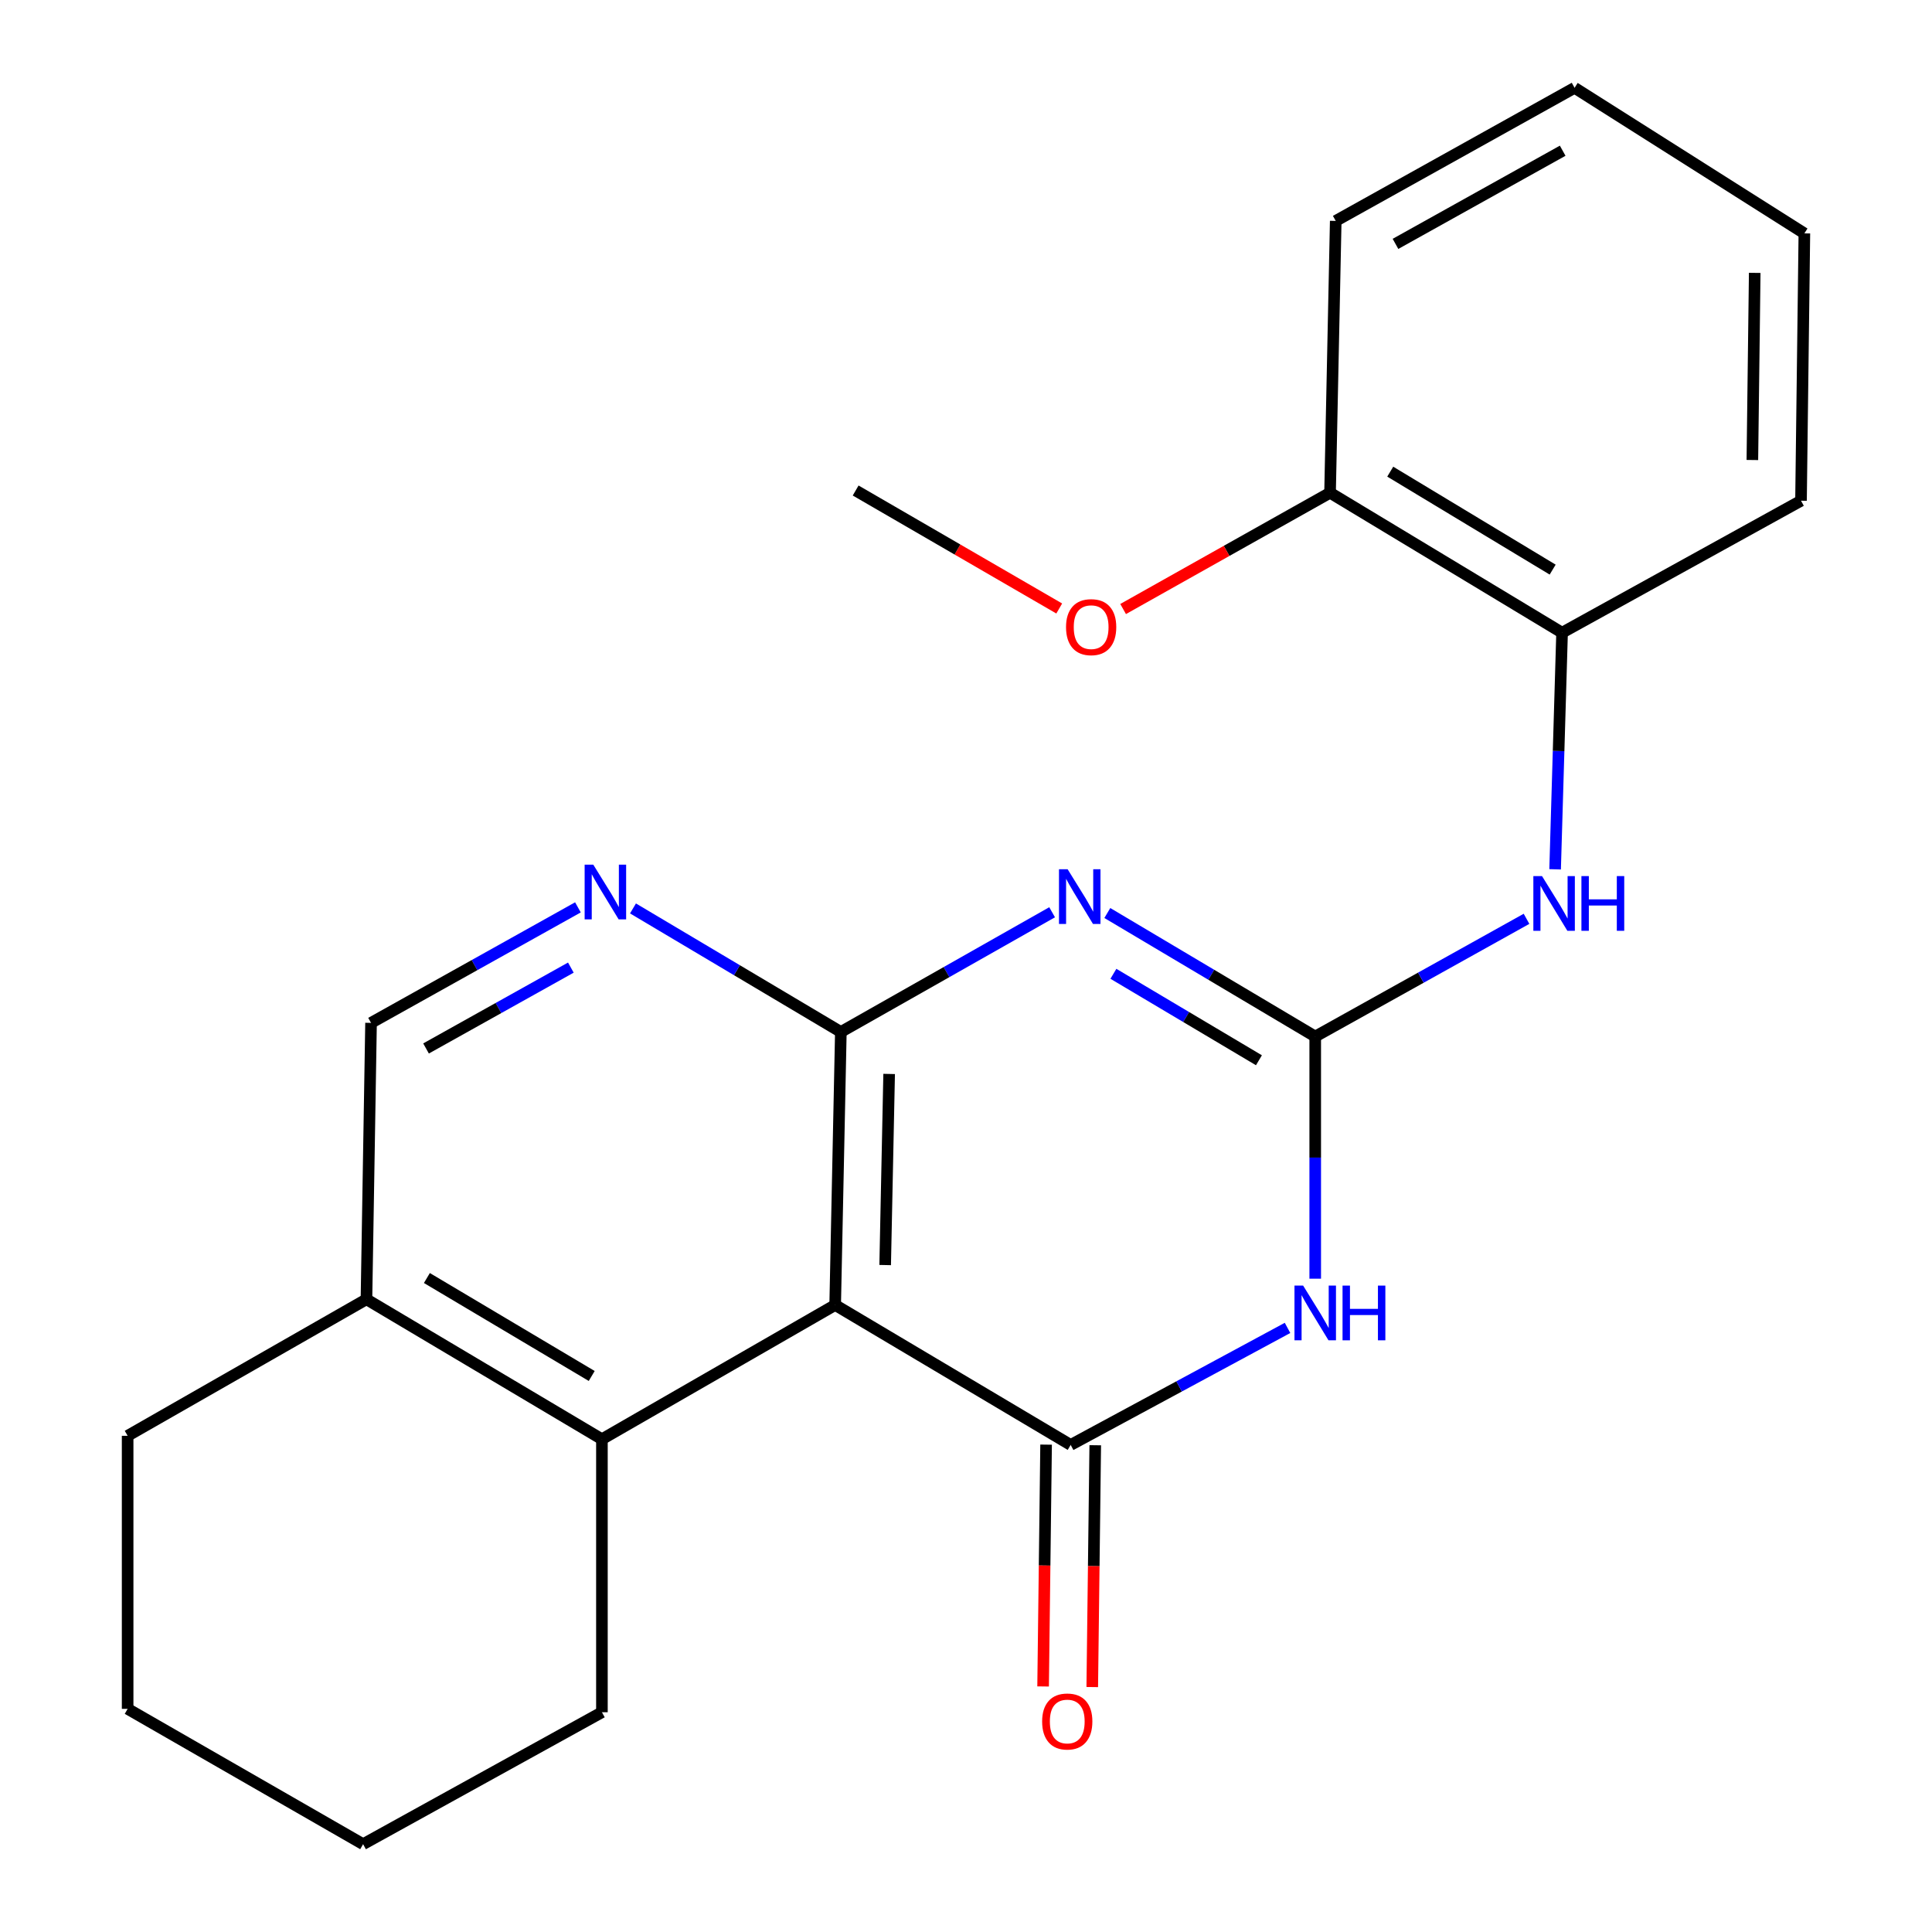 <?xml version='1.0' encoding='iso-8859-1'?>
<svg version='1.1' baseProfile='full'
              xmlns='http://www.w3.org/2000/svg'
                      xmlns:rdkit='http://www.rdkit.org/xml'
                      xmlns:xlink='http://www.w3.org/1999/xlink'
                  xml:space='preserve'
width='1000px' height='1000px' viewBox='0 0 1000 1000'>
<!-- END OF HEADER -->
<rect style='opacity:1.0;fill:#FFFFFF;stroke:none' width='1000' height='1000' x='0' y='0'> </rect>
<path class='bond-0' d='M 573.152,472.573 L 626.955,504.54' style='fill:none;fill-rule:evenodd;stroke:#0000FF;stroke-width:6px;stroke-linecap:butt;stroke-linejoin:miter;stroke-opacity:1' />
<path class='bond-0' d='M 626.955,504.54 L 680.758,536.508' style='fill:none;fill-rule:evenodd;stroke:#000000;stroke-width:6px;stroke-linecap:butt;stroke-linejoin:miter;stroke-opacity:1' />
<path class='bond-0' d='M 576.298,504.035 L 613.96,526.412' style='fill:none;fill-rule:evenodd;stroke:#0000FF;stroke-width:6px;stroke-linecap:butt;stroke-linejoin:miter;stroke-opacity:1' />
<path class='bond-0' d='M 613.96,526.412 L 651.622,548.789' style='fill:none;fill-rule:evenodd;stroke:#000000;stroke-width:6px;stroke-linecap:butt;stroke-linejoin:miter;stroke-opacity:1' />
<path class='bond-1' d='M 544.575,472.185 L 489.9,503.166' style='fill:none;fill-rule:evenodd;stroke:#0000FF;stroke-width:6px;stroke-linecap:butt;stroke-linejoin:miter;stroke-opacity:1' />
<path class='bond-1' d='M 489.9,503.166 L 435.224,534.147' style='fill:none;fill-rule:evenodd;stroke:#000000;stroke-width:6px;stroke-linecap:butt;stroke-linejoin:miter;stroke-opacity:1' />
<path class='bond-3' d='M 680.758,536.508 L 680.758,599.178' style='fill:none;fill-rule:evenodd;stroke:#000000;stroke-width:6px;stroke-linecap:butt;stroke-linejoin:miter;stroke-opacity:1' />
<path class='bond-3' d='M 680.758,599.178 L 680.758,661.848' style='fill:none;fill-rule:evenodd;stroke:#0000FF;stroke-width:6px;stroke-linecap:butt;stroke-linejoin:miter;stroke-opacity:1' />
<path class='bond-7' d='M 680.758,536.508 L 735.44,506.041' style='fill:none;fill-rule:evenodd;stroke:#000000;stroke-width:6px;stroke-linecap:butt;stroke-linejoin:miter;stroke-opacity:1' />
<path class='bond-7' d='M 735.44,506.041 L 790.123,475.575' style='fill:none;fill-rule:evenodd;stroke:#0000FF;stroke-width:6px;stroke-linecap:butt;stroke-linejoin:miter;stroke-opacity:1' />
<path class='bond-4' d='M 435.224,534.147 L 432.285,675.458' style='fill:none;fill-rule:evenodd;stroke:#000000;stroke-width:6px;stroke-linecap:butt;stroke-linejoin:miter;stroke-opacity:1' />
<path class='bond-4' d='M 460.219,555.873 L 458.161,654.791' style='fill:none;fill-rule:evenodd;stroke:#000000;stroke-width:6px;stroke-linecap:butt;stroke-linejoin:miter;stroke-opacity:1' />
<path class='bond-5' d='M 435.224,534.147 L 381.428,502.174' style='fill:none;fill-rule:evenodd;stroke:#000000;stroke-width:6px;stroke-linecap:butt;stroke-linejoin:miter;stroke-opacity:1' />
<path class='bond-5' d='M 381.428,502.174 L 327.632,470.201' style='fill:none;fill-rule:evenodd;stroke:#0000FF;stroke-width:6px;stroke-linecap:butt;stroke-linejoin:miter;stroke-opacity:1' />
<path class='bond-2' d='M 554.175,747.894 L 432.285,675.458' style='fill:none;fill-rule:evenodd;stroke:#000000;stroke-width:6px;stroke-linecap:butt;stroke-linejoin:miter;stroke-opacity:1' />
<path class='bond-9' d='M 541.456,747.737 L 540.683,810.32' style='fill:none;fill-rule:evenodd;stroke:#000000;stroke-width:6px;stroke-linecap:butt;stroke-linejoin:miter;stroke-opacity:1' />
<path class='bond-9' d='M 540.683,810.32 L 539.91,872.903' style='fill:none;fill-rule:evenodd;stroke:#FF0000;stroke-width:6px;stroke-linecap:butt;stroke-linejoin:miter;stroke-opacity:1' />
<path class='bond-9' d='M 566.895,748.051 L 566.122,810.634' style='fill:none;fill-rule:evenodd;stroke:#000000;stroke-width:6px;stroke-linecap:butt;stroke-linejoin:miter;stroke-opacity:1' />
<path class='bond-9' d='M 566.122,810.634 L 565.349,873.217' style='fill:none;fill-rule:evenodd;stroke:#FF0000;stroke-width:6px;stroke-linecap:butt;stroke-linejoin:miter;stroke-opacity:1' />
<path class='bond-23' d='M 554.175,747.894 L 610.299,717.608' style='fill:none;fill-rule:evenodd;stroke:#000000;stroke-width:6px;stroke-linecap:butt;stroke-linejoin:miter;stroke-opacity:1' />
<path class='bond-23' d='M 610.299,717.608 L 666.422,687.321' style='fill:none;fill-rule:evenodd;stroke:#0000FF;stroke-width:6px;stroke-linecap:butt;stroke-linejoin:miter;stroke-opacity:1' />
<path class='bond-6' d='M 432.285,675.458 L 311.553,744.94' style='fill:none;fill-rule:evenodd;stroke:#000000;stroke-width:6px;stroke-linecap:butt;stroke-linejoin:miter;stroke-opacity:1' />
<path class='bond-11' d='M 299.135,469.648 L 245.593,499.544' style='fill:none;fill-rule:evenodd;stroke:#0000FF;stroke-width:6px;stroke-linecap:butt;stroke-linejoin:miter;stroke-opacity:1' />
<path class='bond-11' d='M 245.593,499.544 L 192.051,529.441' style='fill:none;fill-rule:evenodd;stroke:#000000;stroke-width:6px;stroke-linecap:butt;stroke-linejoin:miter;stroke-opacity:1' />
<path class='bond-11' d='M 295.475,500.829 L 257.996,521.757' style='fill:none;fill-rule:evenodd;stroke:#0000FF;stroke-width:6px;stroke-linecap:butt;stroke-linejoin:miter;stroke-opacity:1' />
<path class='bond-11' d='M 257.996,521.757 L 220.517,542.685' style='fill:none;fill-rule:evenodd;stroke:#000000;stroke-width:6px;stroke-linecap:butt;stroke-linejoin:miter;stroke-opacity:1' />
<path class='bond-14' d='M 311.553,744.94 L 311.553,886.251' style='fill:none;fill-rule:evenodd;stroke:#000000;stroke-width:6px;stroke-linecap:butt;stroke-linejoin:miter;stroke-opacity:1' />
<path class='bond-24' d='M 311.553,744.94 L 189.677,672.504' style='fill:none;fill-rule:evenodd;stroke:#000000;stroke-width:6px;stroke-linecap:butt;stroke-linejoin:miter;stroke-opacity:1' />
<path class='bond-24' d='M 306.27,712.205 L 220.956,661.5' style='fill:none;fill-rule:evenodd;stroke:#000000;stroke-width:6px;stroke-linecap:butt;stroke-linejoin:miter;stroke-opacity:1' />
<path class='bond-8' d='M 804.922,449.954 L 806.725,388.718' style='fill:none;fill-rule:evenodd;stroke:#0000FF;stroke-width:6px;stroke-linecap:butt;stroke-linejoin:miter;stroke-opacity:1' />
<path class='bond-8' d='M 806.725,388.718 L 808.528,327.482' style='fill:none;fill-rule:evenodd;stroke:#000000;stroke-width:6px;stroke-linecap:butt;stroke-linejoin:miter;stroke-opacity:1' />
<path class='bond-12' d='M 808.528,327.482 L 688.433,255.046' style='fill:none;fill-rule:evenodd;stroke:#000000;stroke-width:6px;stroke-linecap:butt;stroke-linejoin:miter;stroke-opacity:1' />
<path class='bond-12' d='M 803.654,294.831 L 719.587,244.126' style='fill:none;fill-rule:evenodd;stroke:#000000;stroke-width:6px;stroke-linecap:butt;stroke-linejoin:miter;stroke-opacity:1' />
<path class='bond-15' d='M 808.528,327.482 L 932.2,259.173' style='fill:none;fill-rule:evenodd;stroke:#000000;stroke-width:6px;stroke-linecap:butt;stroke-linejoin:miter;stroke-opacity:1' />
<path class='bond-10' d='M 189.677,672.504 L 192.051,529.441' style='fill:none;fill-rule:evenodd;stroke:#000000;stroke-width:6px;stroke-linecap:butt;stroke-linejoin:miter;stroke-opacity:1' />
<path class='bond-16' d='M 189.677,672.504 L 66.062,743.173' style='fill:none;fill-rule:evenodd;stroke:#000000;stroke-width:6px;stroke-linecap:butt;stroke-linejoin:miter;stroke-opacity:1' />
<path class='bond-13' d='M 688.433,255.046 L 634.877,285.138' style='fill:none;fill-rule:evenodd;stroke:#000000;stroke-width:6px;stroke-linecap:butt;stroke-linejoin:miter;stroke-opacity:1' />
<path class='bond-13' d='M 634.877,285.138 L 581.322,315.231' style='fill:none;fill-rule:evenodd;stroke:#FF0000;stroke-width:6px;stroke-linecap:butt;stroke-linejoin:miter;stroke-opacity:1' />
<path class='bond-17' d='M 688.433,255.046 L 691.373,114.343' style='fill:none;fill-rule:evenodd;stroke:#000000;stroke-width:6px;stroke-linecap:butt;stroke-linejoin:miter;stroke-opacity:1' />
<path class='bond-18' d='M 548.254,314.953 L 495.569,284.42' style='fill:none;fill-rule:evenodd;stroke:#FF0000;stroke-width:6px;stroke-linecap:butt;stroke-linejoin:miter;stroke-opacity:1' />
<path class='bond-18' d='M 495.569,284.42 L 442.885,253.887' style='fill:none;fill-rule:evenodd;stroke:#000000;stroke-width:6px;stroke-linecap:butt;stroke-linejoin:miter;stroke-opacity:1' />
<path class='bond-19' d='M 311.553,886.251 L 187.938,954.545' style='fill:none;fill-rule:evenodd;stroke:#000000;stroke-width:6px;stroke-linecap:butt;stroke-linejoin:miter;stroke-opacity:1' />
<path class='bond-20' d='M 932.2,259.173 L 933.938,120.802' style='fill:none;fill-rule:evenodd;stroke:#000000;stroke-width:6px;stroke-linecap:butt;stroke-linejoin:miter;stroke-opacity:1' />
<path class='bond-20' d='M 907.022,238.098 L 908.239,141.238' style='fill:none;fill-rule:evenodd;stroke:#000000;stroke-width:6px;stroke-linecap:butt;stroke-linejoin:miter;stroke-opacity:1' />
<path class='bond-21' d='M 66.062,743.173 L 66.062,884.498' style='fill:none;fill-rule:evenodd;stroke:#000000;stroke-width:6px;stroke-linecap:butt;stroke-linejoin:miter;stroke-opacity:1' />
<path class='bond-26' d='M 691.373,114.343 L 815.002,45.455' style='fill:none;fill-rule:evenodd;stroke:#000000;stroke-width:6px;stroke-linecap:butt;stroke-linejoin:miter;stroke-opacity:1' />
<path class='bond-26' d='M 722.301,126.233 L 808.841,78.011' style='fill:none;fill-rule:evenodd;stroke:#000000;stroke-width:6px;stroke-linecap:butt;stroke-linejoin:miter;stroke-opacity:1' />
<path class='bond-25' d='M 187.938,954.545 L 66.062,884.498' style='fill:none;fill-rule:evenodd;stroke:#000000;stroke-width:6px;stroke-linecap:butt;stroke-linejoin:miter;stroke-opacity:1' />
<path class='bond-22' d='M 933.938,120.802 L 815.002,45.455' style='fill:none;fill-rule:evenodd;stroke:#000000;stroke-width:6px;stroke-linecap:butt;stroke-linejoin:miter;stroke-opacity:1' />
<path  class='atom-0' d='M 552.608 449.926
L 561.888 464.926
Q 562.808 466.406, 564.288 469.086
Q 565.768 471.766, 565.848 471.926
L 565.848 449.926
L 569.608 449.926
L 569.608 478.246
L 565.728 478.246
L 555.768 461.846
Q 554.608 459.926, 553.368 457.726
Q 552.168 455.526, 551.808 454.846
L 551.808 478.246
L 548.128 478.246
L 548.128 449.926
L 552.608 449.926
' fill='#0000FF'/>
<path  class='atom-4' d='M 674.498 665.425
L 683.778 680.425
Q 684.698 681.905, 686.178 684.585
Q 687.658 687.265, 687.738 687.425
L 687.738 665.425
L 691.498 665.425
L 691.498 693.745
L 687.618 693.745
L 677.658 677.345
Q 676.498 675.425, 675.258 673.225
Q 674.058 671.025, 673.698 670.345
L 673.698 693.745
L 670.018 693.745
L 670.018 665.425
L 674.498 665.425
' fill='#0000FF'/>
<path  class='atom-4' d='M 694.898 665.425
L 698.738 665.425
L 698.738 677.465
L 713.218 677.465
L 713.218 665.425
L 717.058 665.425
L 717.058 693.745
L 713.218 693.745
L 713.218 680.665
L 698.738 680.665
L 698.738 693.745
L 694.898 693.745
L 694.898 665.425
' fill='#0000FF'/>
<path  class='atom-6' d='M 307.088 447.551
L 316.368 462.551
Q 317.288 464.031, 318.768 466.711
Q 320.248 469.391, 320.328 469.551
L 320.328 447.551
L 324.088 447.551
L 324.088 475.871
L 320.208 475.871
L 310.248 459.471
Q 309.088 457.551, 307.848 455.351
Q 306.648 453.151, 306.288 452.471
L 306.288 475.871
L 302.608 475.871
L 302.608 447.551
L 307.088 447.551
' fill='#0000FF'/>
<path  class='atom-8' d='M 798.141 453.459
L 807.421 468.459
Q 808.341 469.939, 809.821 472.619
Q 811.301 475.299, 811.381 475.459
L 811.381 453.459
L 815.141 453.459
L 815.141 481.779
L 811.261 481.779
L 801.301 465.379
Q 800.141 463.459, 798.901 461.259
Q 797.701 459.059, 797.341 458.379
L 797.341 481.779
L 793.661 481.779
L 793.661 453.459
L 798.141 453.459
' fill='#0000FF'/>
<path  class='atom-8' d='M 818.541 453.459
L 822.381 453.459
L 822.381 465.499
L 836.861 465.499
L 836.861 453.459
L 840.701 453.459
L 840.701 481.779
L 836.861 481.779
L 836.861 468.699
L 822.381 468.699
L 822.381 481.779
L 818.541 481.779
L 818.541 453.459
' fill='#0000FF'/>
<path  class='atom-10' d='M 539.408 891.037
Q 539.408 884.237, 542.768 880.437
Q 546.128 876.637, 552.408 876.637
Q 558.688 876.637, 562.048 880.437
Q 565.408 884.237, 565.408 891.037
Q 565.408 897.917, 562.008 901.837
Q 558.608 905.717, 552.408 905.717
Q 546.168 905.717, 542.768 901.837
Q 539.408 897.957, 539.408 891.037
M 552.408 902.517
Q 556.728 902.517, 559.048 899.637
Q 561.408 896.717, 561.408 891.037
Q 561.408 885.477, 559.048 882.677
Q 556.728 879.837, 552.408 879.837
Q 548.088 879.837, 545.728 882.637
Q 543.408 885.437, 543.408 891.037
Q 543.408 896.757, 545.728 899.637
Q 548.088 902.517, 552.408 902.517
' fill='#FF0000'/>
<path  class='atom-14' d='M 551.776 324.608
Q 551.776 317.808, 555.136 314.008
Q 558.496 310.208, 564.776 310.208
Q 571.056 310.208, 574.416 314.008
Q 577.776 317.808, 577.776 324.608
Q 577.776 331.488, 574.376 335.408
Q 570.976 339.288, 564.776 339.288
Q 558.536 339.288, 555.136 335.408
Q 551.776 331.528, 551.776 324.608
M 564.776 336.088
Q 569.096 336.088, 571.416 333.208
Q 573.776 330.288, 573.776 324.608
Q 573.776 319.048, 571.416 316.248
Q 569.096 313.408, 564.776 313.408
Q 560.456 313.408, 558.096 316.208
Q 555.776 319.008, 555.776 324.608
Q 555.776 330.328, 558.096 333.208
Q 560.456 336.088, 564.776 336.088
' fill='#FF0000'/>
</svg>
